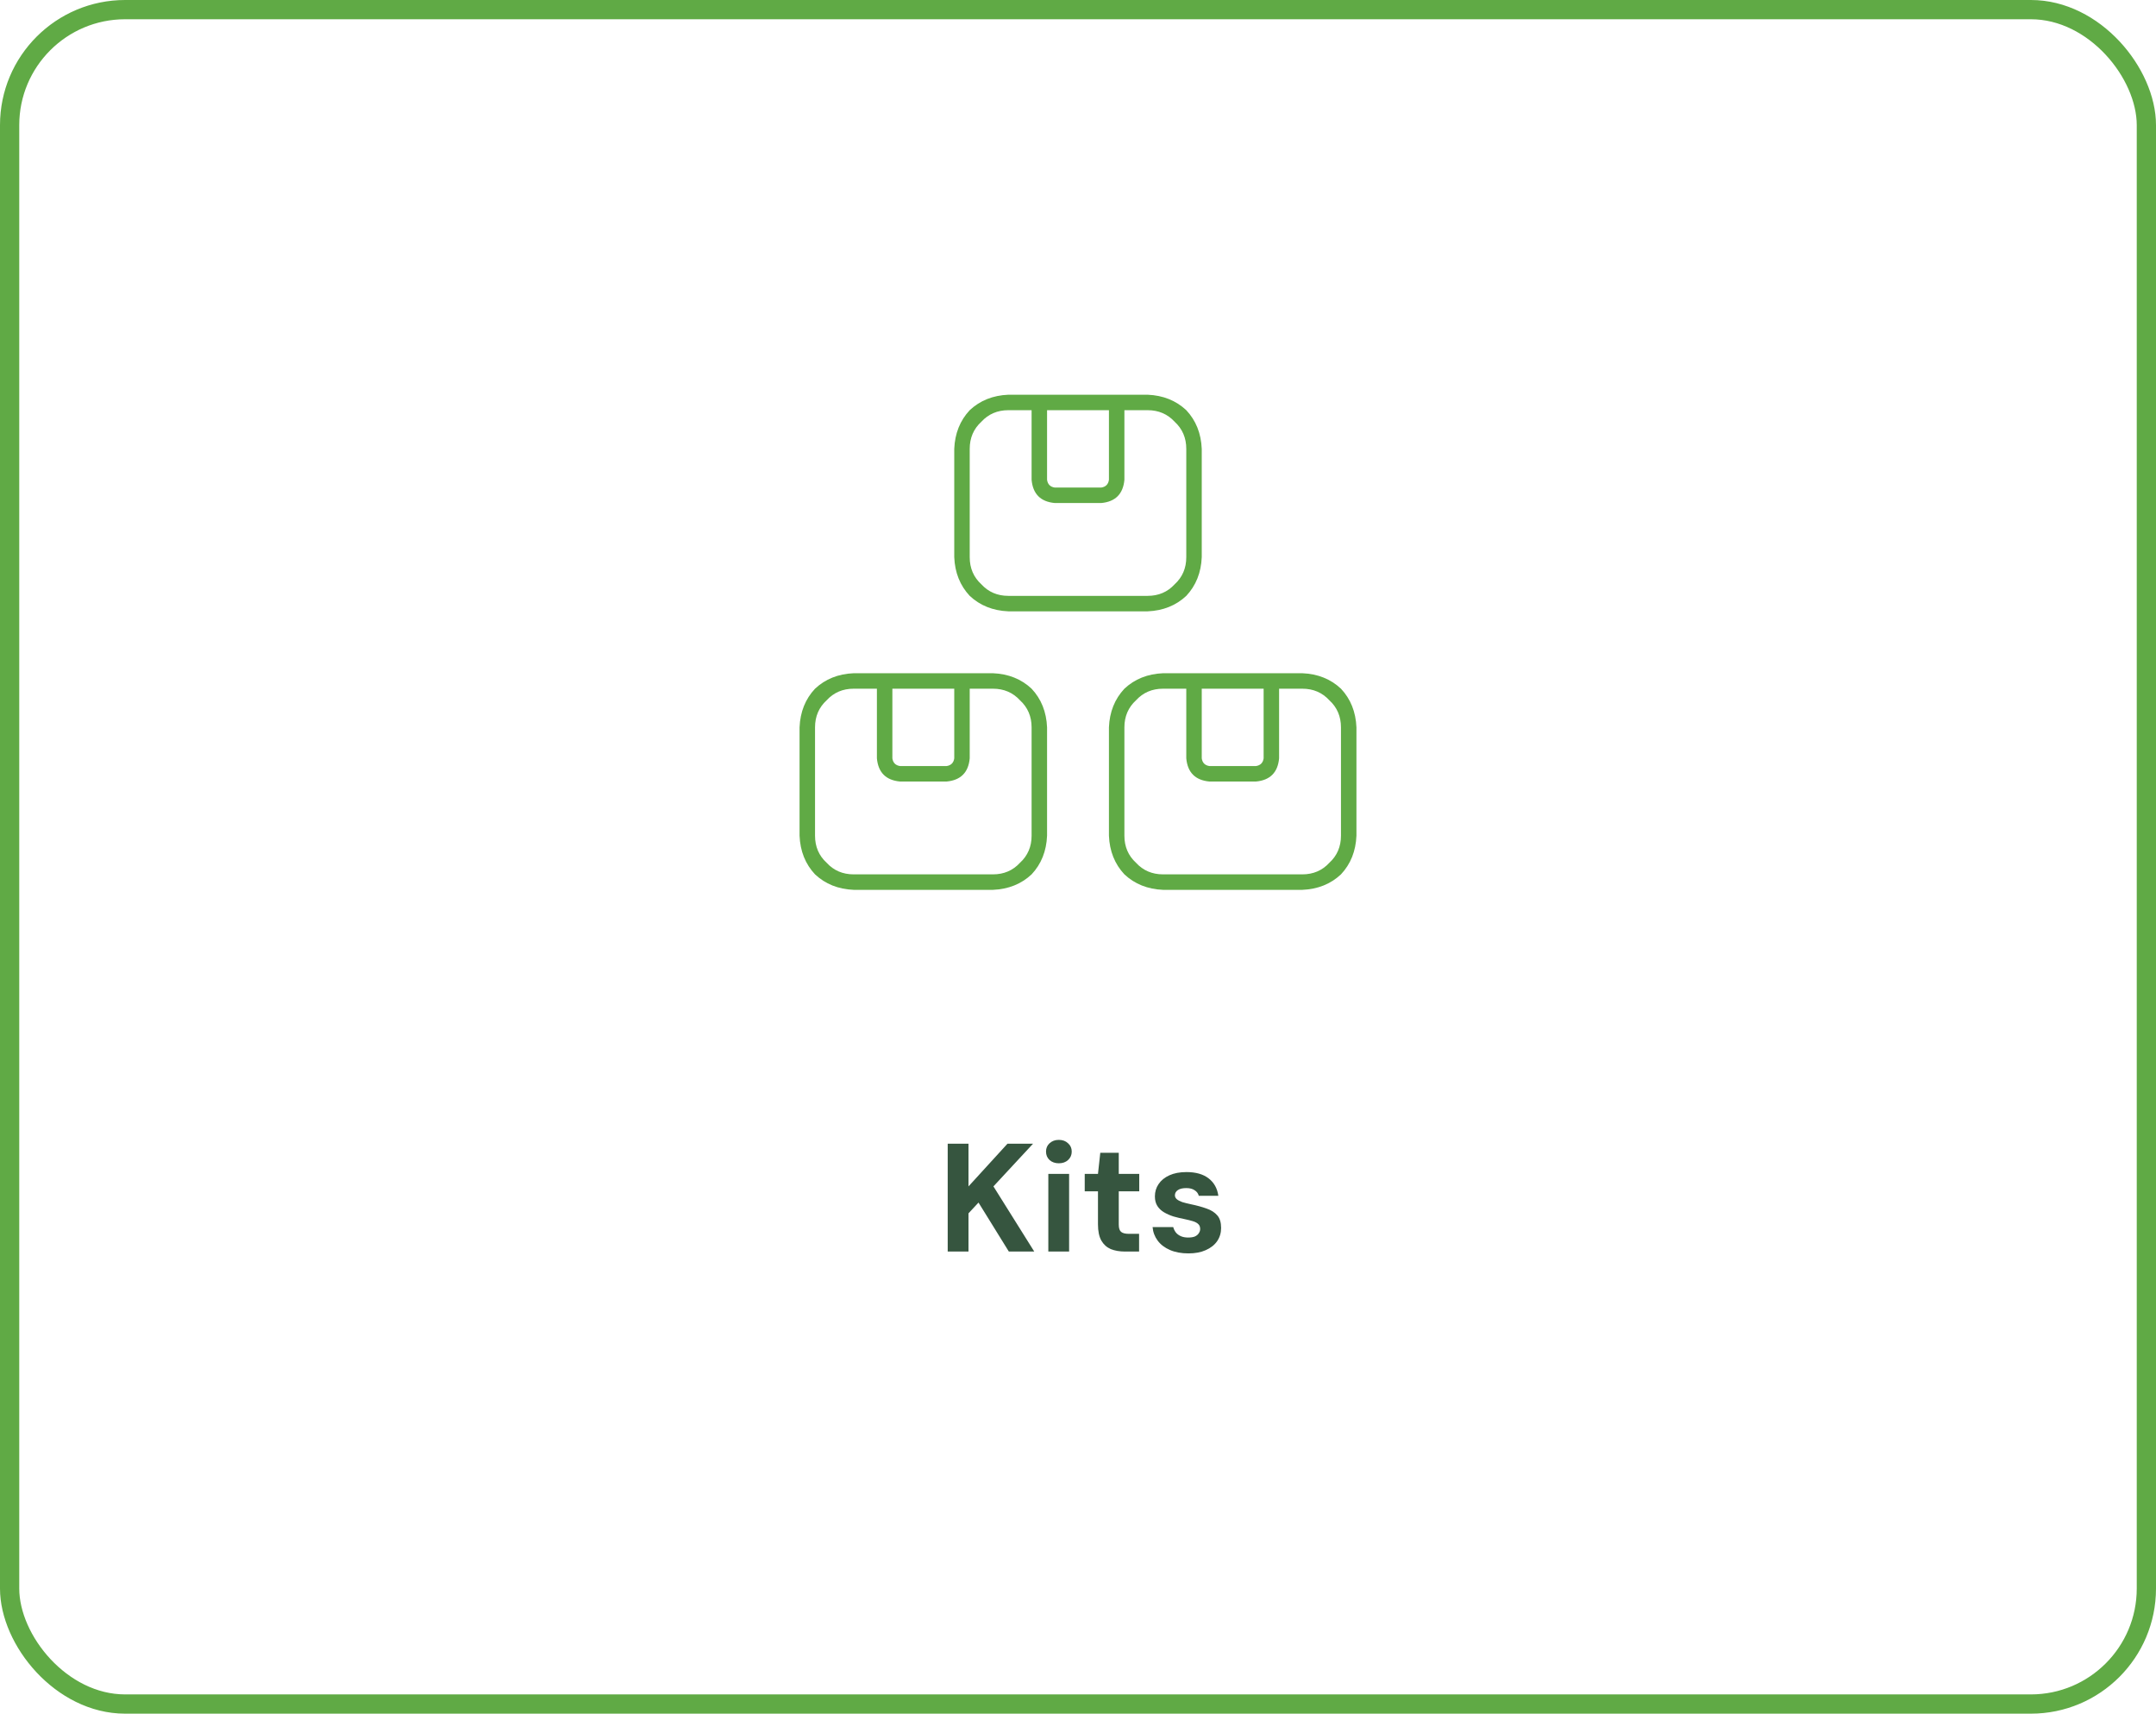 <svg xmlns="http://www.w3.org/2000/svg" width="224" height="178" viewBox="0 0 224 178" fill="none"><rect x="1" y="1" width="222" height="176" rx="12" stroke="#60AA45" stroke-width="2"></rect><path d="M98.463 130V118.8H100.623V123.232L104.671 118.8H107.327L103.215 123.232L107.455 130H104.815L101.663 124.912L100.623 126.032V130H98.463ZM108.917 130V121.936H111.077V130H108.917ZM110.005 120.832C109.621 120.832 109.301 120.72 109.045 120.496C108.799 120.261 108.677 119.968 108.677 119.616C108.677 119.264 108.799 118.976 109.045 118.752C109.301 118.517 109.621 118.4 110.005 118.4C110.399 118.4 110.719 118.517 110.965 118.752C111.221 118.976 111.349 119.264 111.349 119.616C111.349 119.968 111.221 120.261 110.965 120.496C110.719 120.72 110.399 120.832 110.005 120.832ZM116.891 130C116.326 130 115.83 129.915 115.403 129.744C114.987 129.563 114.662 129.269 114.427 128.864C114.192 128.448 114.075 127.883 114.075 127.168V123.744H112.699V121.936H114.075L114.315 119.744H116.235V121.936H118.363V123.744H116.235V127.2C116.235 127.563 116.315 127.813 116.475 127.952C116.635 128.091 116.907 128.16 117.291 128.16H118.347V130H116.891ZM123.477 130.192C122.741 130.192 122.101 130.075 121.557 129.84C121.013 129.605 120.586 129.28 120.277 128.864C119.968 128.448 119.792 127.979 119.749 127.456H121.893C121.946 127.659 122.037 127.845 122.165 128.016C122.293 128.176 122.464 128.304 122.677 128.4C122.89 128.496 123.146 128.544 123.445 128.544C123.733 128.544 123.968 128.507 124.149 128.432C124.33 128.347 124.464 128.235 124.549 128.096C124.645 127.957 124.693 127.813 124.693 127.664C124.693 127.44 124.629 127.269 124.501 127.152C124.373 127.024 124.186 126.923 123.941 126.848C123.696 126.773 123.397 126.699 123.045 126.624C122.661 126.549 122.282 126.459 121.909 126.352C121.546 126.235 121.221 126.091 120.933 125.92C120.645 125.749 120.416 125.531 120.245 125.264C120.074 124.997 119.989 124.667 119.989 124.272C119.989 123.792 120.117 123.365 120.373 122.992C120.629 122.608 121.002 122.304 121.493 122.08C121.984 121.856 122.576 121.744 123.269 121.744C124.24 121.744 125.008 121.963 125.573 122.4C126.138 122.837 126.474 123.44 126.581 124.208H124.549C124.485 123.963 124.341 123.771 124.117 123.632C123.904 123.483 123.616 123.408 123.253 123.408C122.869 123.408 122.576 123.477 122.373 123.616C122.17 123.755 122.069 123.936 122.069 124.16C122.069 124.309 122.133 124.443 122.261 124.56C122.4 124.677 122.592 124.779 122.837 124.864C123.082 124.939 123.381 125.013 123.733 125.088C124.352 125.216 124.896 125.365 125.365 125.536C125.834 125.696 126.202 125.931 126.469 126.24C126.736 126.539 126.869 126.976 126.869 127.552C126.869 128.064 126.73 128.523 126.453 128.928C126.176 129.323 125.781 129.632 125.269 129.856C124.768 130.08 124.17 130.192 123.477 130.192Z" fill="#36553F"></path><path d="M124.857 46.625V57.875C124.79 59.482 124.254 60.821 123.25 61.893C122.179 62.897 120.839 63.433 119.232 63.5H104.768C103.161 63.433 101.821 62.897 100.75 61.893C99.746 60.821 99.21 59.482 99.143 57.875V46.625C99.21 45.018 99.746 43.679 100.75 42.607C101.821 41.603 103.161 41.067 104.768 41H119.232C120.839 41.067 122.179 41.603 123.25 42.607C124.254 43.679 124.79 45.018 124.857 46.625ZM119.232 42.607H116.821V49.839C116.687 51.312 115.884 52.116 114.411 52.25H109.589C108.116 52.116 107.312 51.312 107.179 49.839V42.607H104.768C103.629 42.607 102.692 43.009 101.955 43.812C101.152 44.549 100.75 45.487 100.75 46.625V57.875C100.75 59.013 101.152 59.951 101.955 60.688C102.692 61.491 103.629 61.893 104.768 61.893H119.232C120.371 61.893 121.308 61.491 122.045 60.688C122.848 59.951 123.25 59.013 123.25 57.875V46.625C123.25 45.487 122.848 44.549 122.045 43.812C121.308 43.009 120.371 42.607 119.232 42.607ZM108.786 49.839C108.853 50.308 109.121 50.576 109.589 50.643H114.411C114.879 50.576 115.147 50.308 115.214 49.839V42.607H108.786V49.839ZM103.161 69.929C104.768 69.996 106.107 70.531 107.179 71.536C108.183 72.607 108.719 73.946 108.786 75.554V86.804C108.719 88.411 108.183 89.75 107.179 90.821C106.107 91.826 104.768 92.362 103.161 92.429H88.696C87.089 92.362 85.75 91.826 84.679 90.821C83.674 89.75 83.138 88.411 83.071 86.804V75.554C83.138 73.946 83.674 72.607 84.679 71.536C85.75 70.531 87.089 69.996 88.696 69.929H103.161ZM100.75 78.768C100.616 80.241 99.812 81.045 98.339 81.179H93.518C92.045 81.045 91.241 80.241 91.107 78.768V71.536H88.696C87.558 71.536 86.621 71.938 85.884 72.741C85.08 73.478 84.679 74.415 84.679 75.554V86.804C84.679 87.942 85.08 88.879 85.884 89.616C86.621 90.42 87.558 90.821 88.696 90.821H103.161C104.299 90.821 105.237 90.42 105.973 89.616C106.777 88.879 107.179 87.942 107.179 86.804V75.554C107.179 74.415 106.777 73.478 105.973 72.741C105.237 71.938 104.299 71.536 103.161 71.536H100.75V78.768ZM99.143 71.536H92.714V78.768C92.781 79.237 93.049 79.504 93.518 79.571H98.339C98.808 79.504 99.076 79.237 99.143 78.768V71.536ZM135.304 69.929C136.911 69.996 138.25 70.531 139.321 71.536C140.326 72.607 140.862 73.946 140.929 75.554V86.804C140.862 88.411 140.326 89.75 139.321 90.821C138.25 91.826 136.911 92.362 135.304 92.429H120.839C119.232 92.362 117.893 91.826 116.821 90.821C115.817 89.75 115.281 88.411 115.214 86.804V75.554C115.281 73.946 115.817 72.607 116.821 71.536C117.893 70.531 119.232 69.996 120.839 69.929H135.304ZM132.893 78.768C132.759 80.241 131.955 81.045 130.482 81.179H125.661C124.187 81.045 123.384 80.241 123.25 78.768V71.536H120.839C119.701 71.536 118.763 71.938 118.027 72.741C117.223 73.478 116.821 74.415 116.821 75.554V86.804C116.821 87.942 117.223 88.879 118.027 89.616C118.763 90.42 119.701 90.821 120.839 90.821H135.304C136.442 90.821 137.379 90.42 138.116 89.616C138.92 88.879 139.321 87.942 139.321 86.804V75.554C139.321 74.415 138.92 73.478 138.116 72.741C137.379 71.938 136.442 71.536 135.304 71.536H132.893V78.768ZM131.286 71.536H124.857V78.768C124.924 79.237 125.192 79.504 125.661 79.571H130.482C130.951 79.504 131.219 79.237 131.286 78.768V71.536Z" fill="#60AA45"></path></svg>